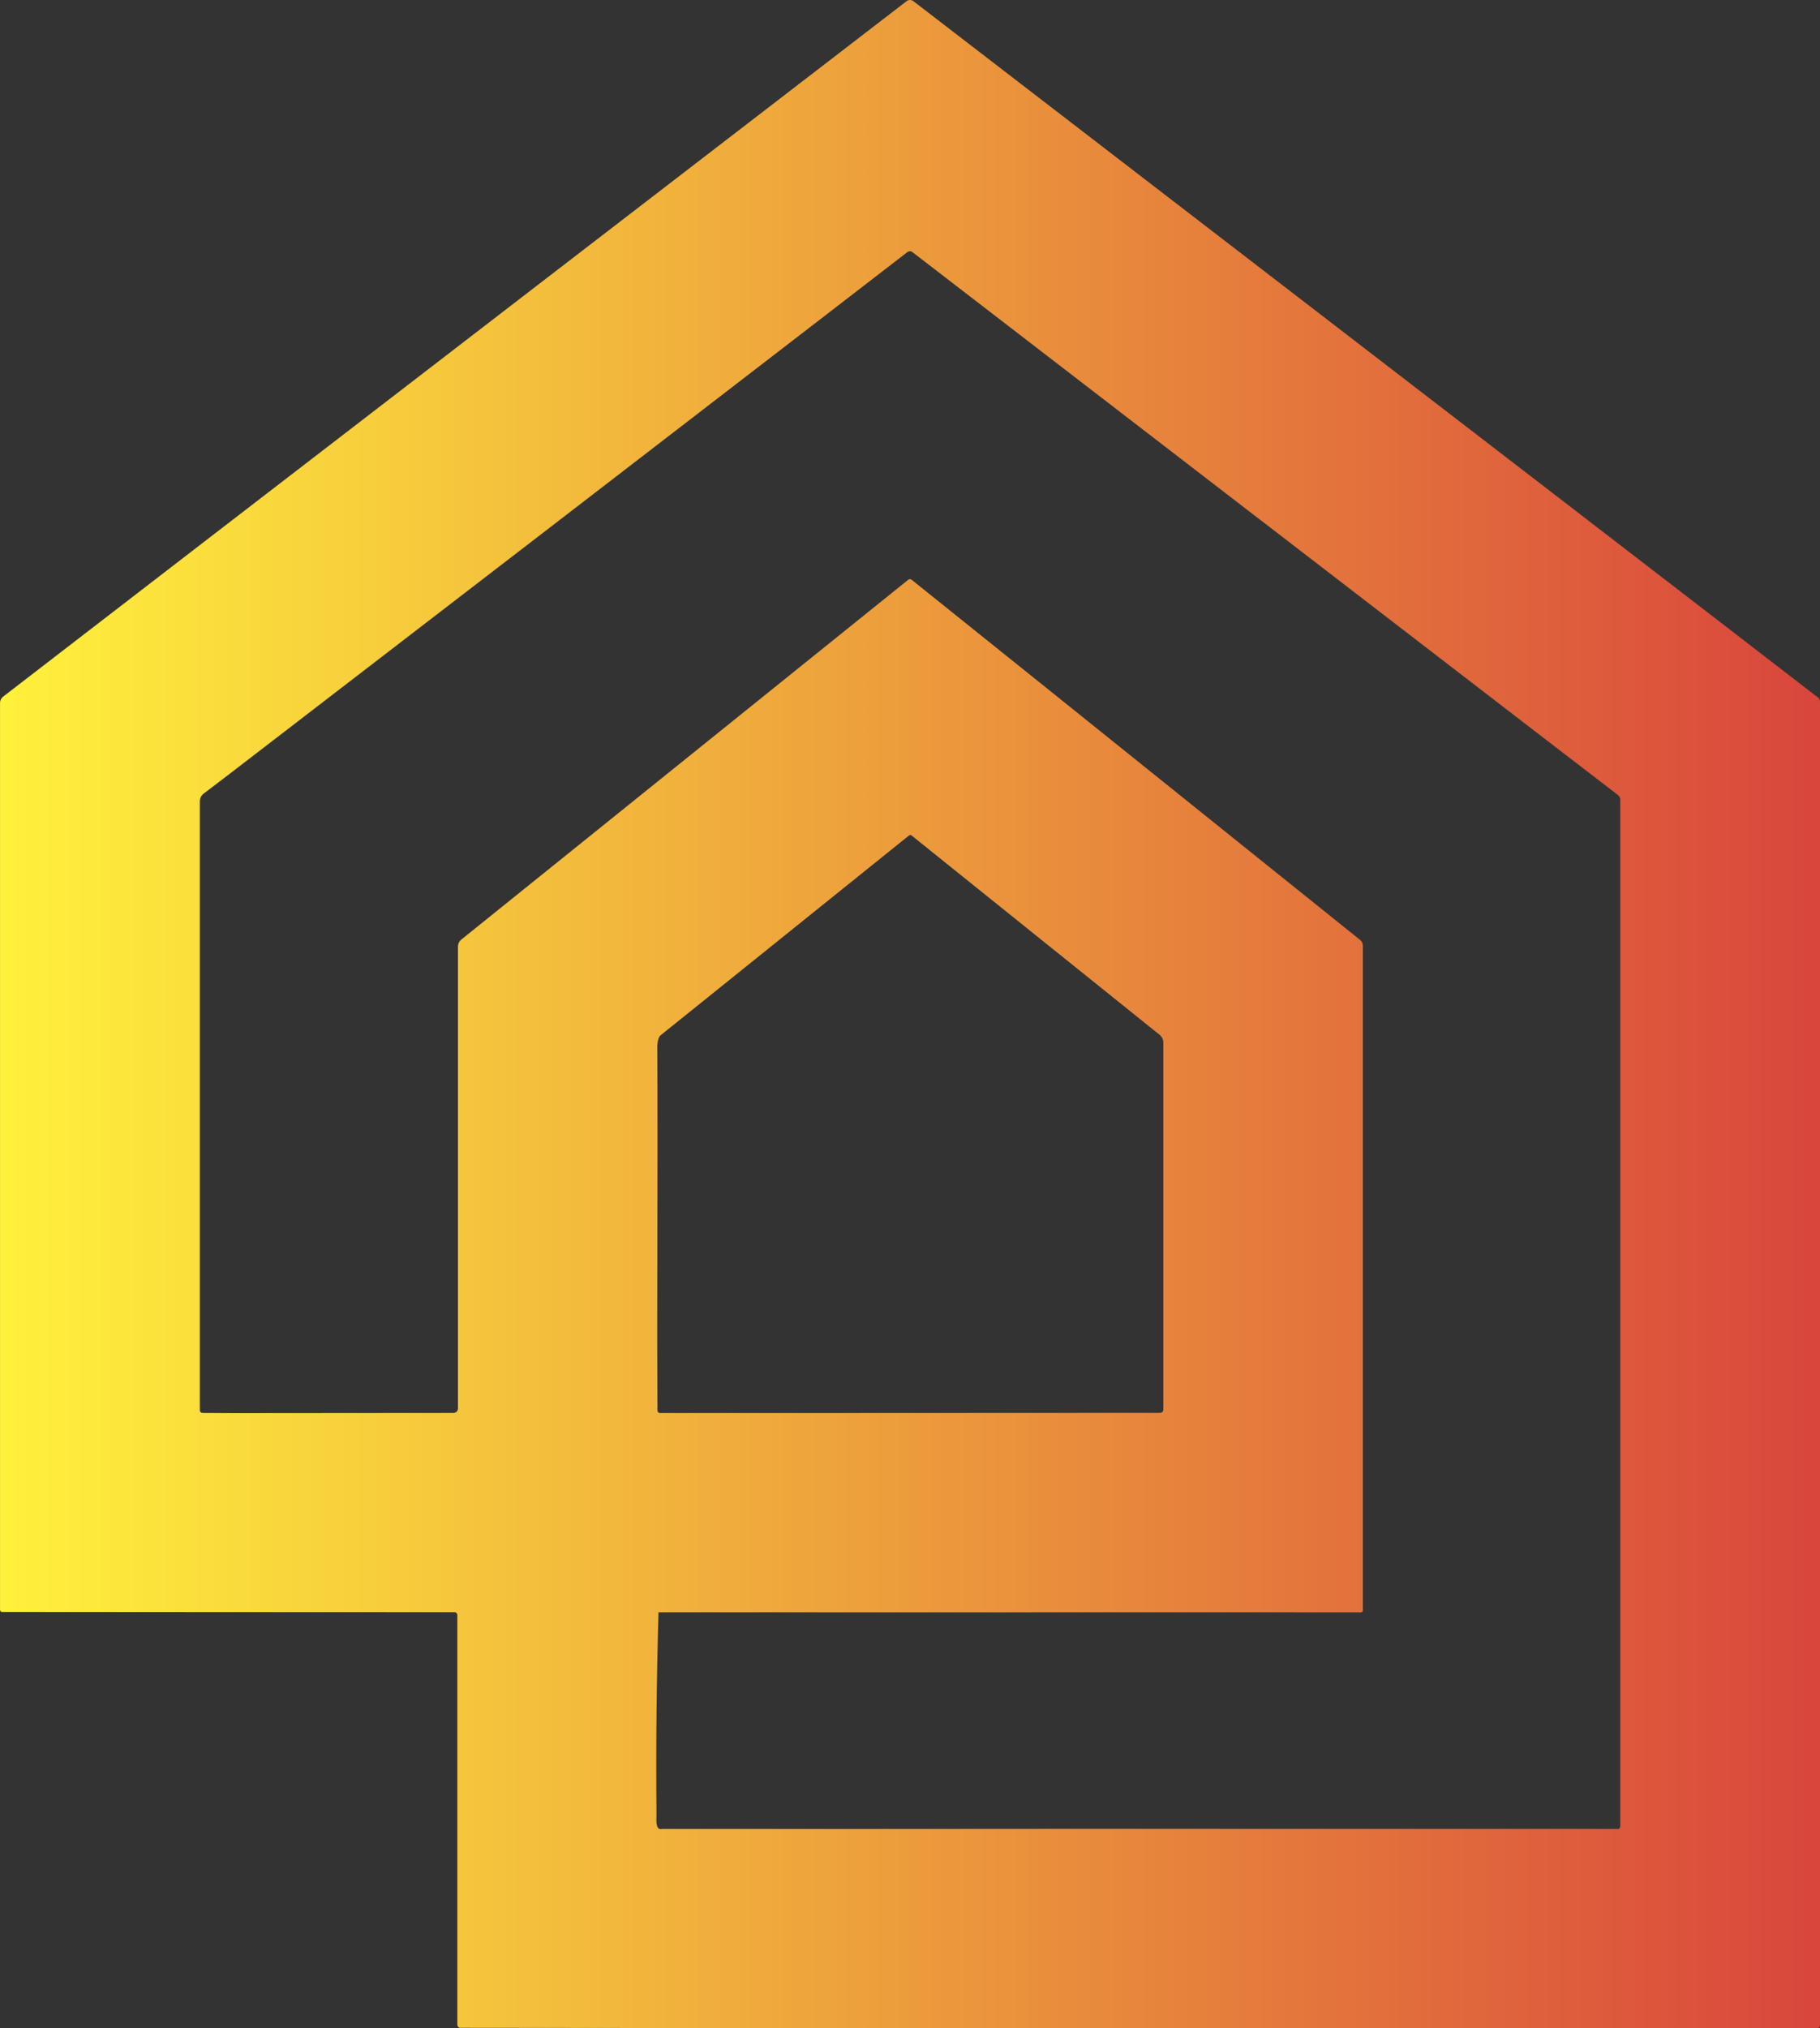<?xml version="1.0" encoding="UTF-8"?> <svg xmlns="http://www.w3.org/2000/svg" xmlns:xlink="http://www.w3.org/1999/xlink" xmlns:xodm="http://www.corel.com/coreldraw/odm/2003" xml:space="preserve" width="100.757mm" height="112.21mm" version="1.1" style="shape-rendering:geometricPrecision; text-rendering:geometricPrecision; image-rendering:optimizeQuality; fill-rule:evenodd; clip-rule:evenodd" viewBox="0 0 931.38 1037.24"><rect x="0" y="0" width="931.38" height="1037.24" fill="#333333" stroke="none"/> <defs> <style type="text/css"> .fil0 {fill:url(#id0);fill-rule:nonzero} </style> <linearGradient id="id0" gradientUnits="userSpaceOnUse" x1="0" y1="518.63" x2="931.32" y2="518.63"> <stop offset="0" style="stop-opacity:1; stop-color:#FFF13C"></stop> <stop offset="1" style="stop-opacity:1; stop-color:#D9463C"></stop> </linearGradient> </defs> <g id="Слой_x0020_1">  <path class="fil0" d="M645.12 266.03l-178.25 -137.14c-0.35,-0.28 -0.79,-0.42 -1.23,-0.42 -0.45,0 -0.88,0.15 -1.23,0.42l-40.94 31.55 -136.98 105.43 -169.64 130.4 -12.68 9.64c-1.22,0.95 -1.91,2.37 -1.9,3.88l0 311.56c0,0.71 0.57,1.28 1.28,1.28l16.46 0.09 112.06 -0.09c1.27,0 2.29,-1.03 2.29,-2.29l0 -236.16c-0.02,-1.37 0.61,-2.75 1.72,-3.66l108.76 -87.51 119.92 -96.49c0.25,-0.2 0.57,-0.31 0.89,-0.31 0.32,0 0.64,0.11 0.89,0.31l65.86 52.82 106.41 85.45 57.21 45.91c0.92,0.76 1.43,1.86 1.42,3.01l0 339.91c0,0.55 -0.44,0.99 -0.99,0.99l-58.47 -0.03 -172.56 0.02 -128.44 -0.02c-0.99,34.28 -1.33,68.66 -1.03,103.14 0,0.14 -0.02,1.03 -0.05,2.68 -0.08,3.89 0.9,5.55 2.94,4.97l93.19 0.03 114.39 -0.07 267.07 0.03 14.43 0.03c0,0 0.01,0 0.01,0 0.68,0 1.23,-0.55 1.23,-1.23 0,0 0,0 0,0l0 -525.19c0.01,-0.91 -0.42,-1.78 -1.15,-2.35l-43.42 -33.34 -139.48 -107.28 0 -0zm242.16 57.52l43.04 33.16c0.67,0.52 1.06,1.31 1.06,2.15l0 677.15c0,0.66 -0.53,1.19 -1.18,1.19l-40.01 0.02 -81.77 0 -262.02 0.02 -109.11 -0.03 -98.18 -0.02 -103.47 -0.1c-0.89,0 -1.6,-0.72 -1.6,-1.61l0 -209.51c0,-0.79 -0.64,-1.44 -1.43,-1.44l-115.91 -0.05 -115.65 -0.08c-0.57,0 -1.03,-0.46 -1.03,-1.03l0 -463.91c-0.01,-1.22 0.56,-2.39 1.54,-3.15l108.18 -83.29 170.01 -130.78 132.15 -101.62 52.05 -40.03c1.07,-0.8 2.5,-0.77 3.5,0.02l188.06 144.62 138.46 106.49 93.33 71.83 -0.01 -0zm-403.97 399.09l110.39 -0.05c0.9,-0 1.64,-0.73 1.64,-1.63l0 -187.71c0,0 0,-0 0,-0 0,-1.57 -0.72,-3.07 -1.95,-4.05l-79.31 -63.69 -47.6 -38.24c-0.39,-0.3 -0.92,-0.29 -1.29,0.01l-114.04 91.68 -12.97 10.41c-0.35,0.27 -0.64,0.62 -0.84,1.03 -0.66,1.33 -0.99,3.05 -0.98,5.16 0.14,21.51 0.13,71.09 -0.03,148.73l0.1 36.28 0.1 1.31c0.19,0.47 0.65,0.8 1.19,0.8l145.6 -0.03 -0 0z"></path> </g> </svg> 
